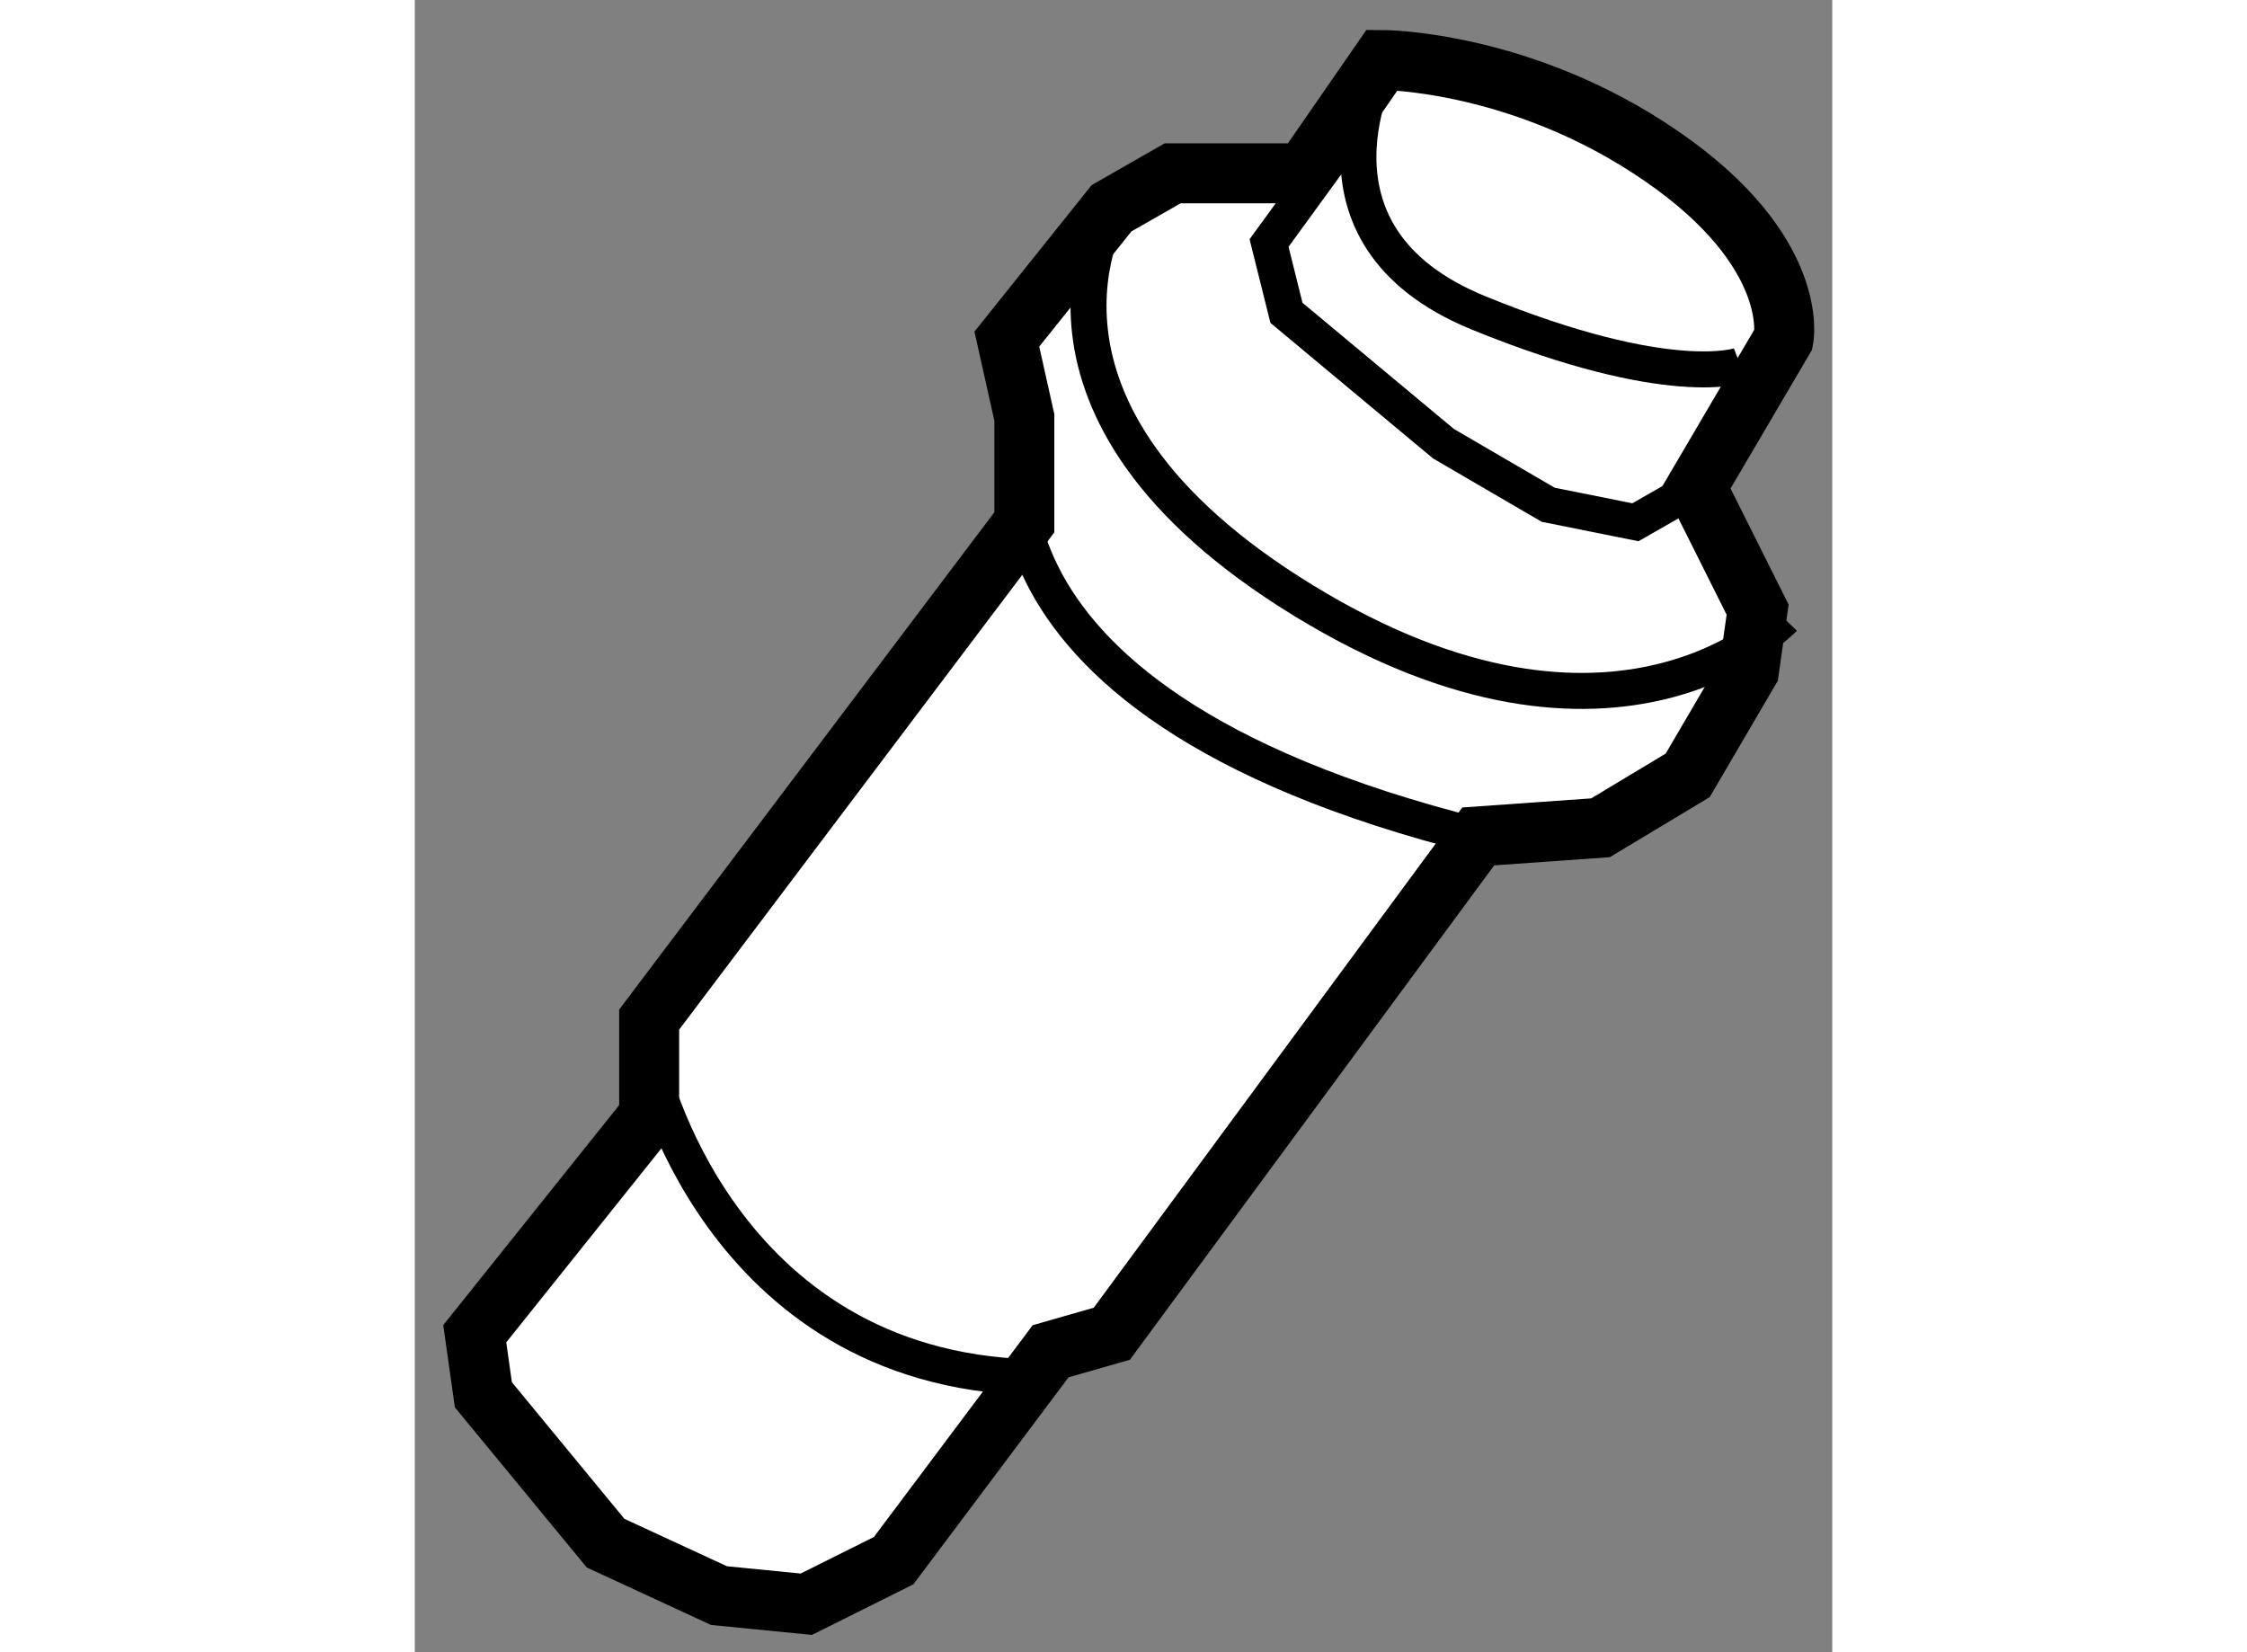 <?xml version="1.0" encoding="utf-8"?>
<!-- Generator: Adobe Illustrator 15.1.0, SVG Export Plug-In . SVG Version: 6.00 Build 0)  -->
<!DOCTYPE svg PUBLIC "-//W3C//DTD SVG 1.1//EN" "http://www.w3.org/Graphics/SVG/1.1/DTD/svg11.dtd">
<svg version="1.1" xmlns="http://www.w3.org/2000/svg" xmlns:xlink="http://www.w3.org/1999/xlink" x="0px" y="0px" width="244.8px"
	 height="180px" viewBox="164.641 135.421 11.817 13.774" enable-background="new 0 0 244.8 180" xml:space="preserve">
	
<rect x="164.641" y="135.421" width="11.817" height="13.774" fill="#808080" stroke="none"/>
	
<g><path fill="#FFFFFF" stroke="#000000" stroke-width="0.5" d="M175.326,139.484l0.51,1.019l-0.072,0.509l-0.511,0.873l-0.727,0.437
			l-1.019,0.072l-3.055,4.146l-0.51,0.146l-1.309,1.746l-0.728,0.363l-0.728-0.072l-0.945-0.437l-1.019-1.237l-0.072-0.509
			l1.454-1.818v-0.801l3.128-4.146v-0.873l-0.146-0.654l0.873-1.091l0.509-0.291h1.092l0.654-0.945c0,0,1.164,0,2.327,0.8
			c1.165,0.8,1.02,1.527,1.02,1.527L175.326,139.484z"></path><polyline fill="none" stroke="#000000" stroke-width="0.3" points="172.345,136.647 171.763,137.447 171.908,138.029 
			173.217,139.12 174.09,139.629 174.817,139.775 175.326,139.484 		"></polyline><path fill="none" stroke="#000000" stroke-width="0.3" d="M172.708,135.921c0,0-0.8,1.454,0.8,2.108
			c1.601,0.654,2.183,0.437,2.183,0.437"></path><path fill="none" stroke="#000000" stroke-width="0.3" d="M169.726,138.902c0,0-0.873,2.328,3.782,3.491"></path><path fill="none" stroke="#000000" stroke-width="0.3" d="M170.453,137.157c0,0-1.019,1.672,1.601,3.273
			c2.618,1.6,4.001,0.146,4.001,0.146"></path><path fill="none" stroke="#000000" stroke-width="0.3" d="M166.598,144.285c0,0,0.564,2.546,3.183,2.618"></path></g>


</svg>